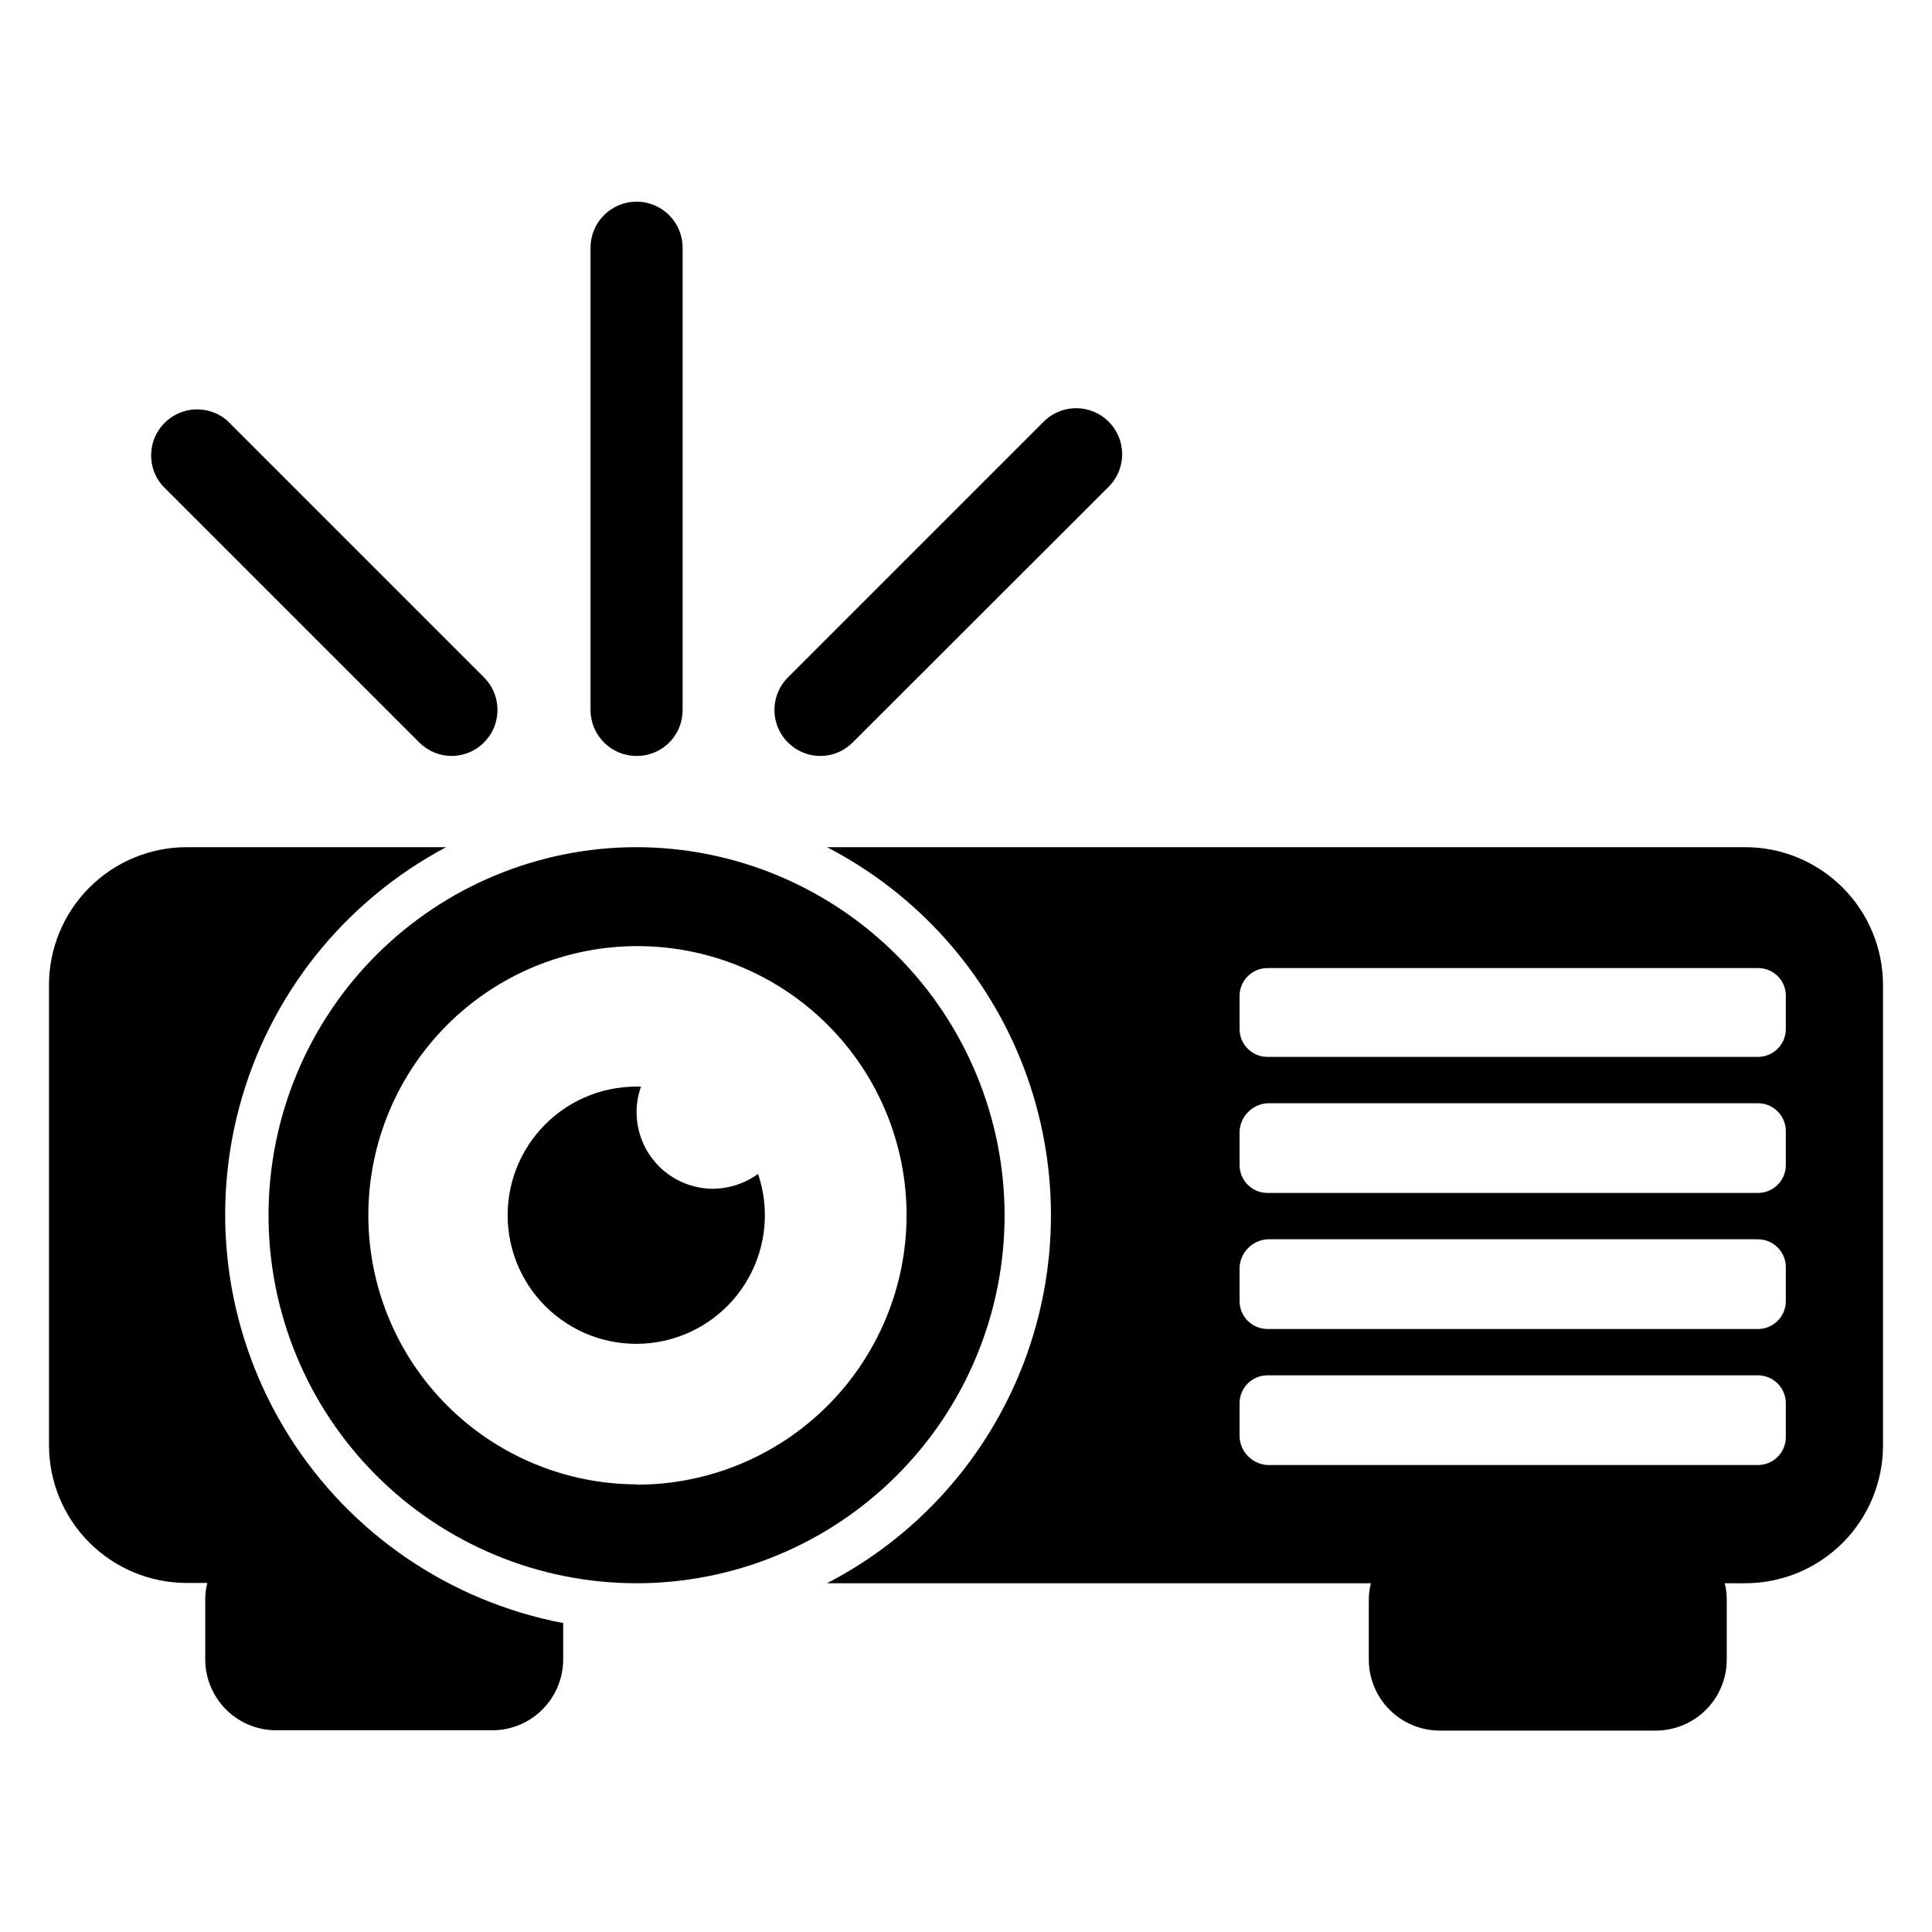 <?xml version="1.0" encoding="UTF-8"?>
<!-- Uploaded to: ICON Repo, www.svgrepo.com, Generator: ICON Repo Mixer Tools -->
<svg fill="#000000" width="800px" height="800px" version="1.1" viewBox="144 144 512 512" xmlns="http://www.w3.org/2000/svg">
 <g>
  <path d="m293.25 574.21v9.523c0 4.977-1.973 9.75-5.484 13.277-3.508 3.527-8.273 5.516-13.25 5.539h-57.387c-4.977-0.023-9.742-2.012-13.254-5.539-3.512-3.527-5.484-8.301-5.484-13.277v-15.742c-0.02-1.516 0.168-3.023 0.551-4.488h-5.43c-9.688 0-18.977-3.848-25.828-10.699-6.852-6.848-10.699-16.141-10.699-25.828v-121.86c-0.02-9.703 3.82-19.012 10.672-25.879 6.852-6.867 16.152-10.727 25.855-10.727h68.723c-27.055 14.352-46.914 39.309-54.824 68.895-7.906 29.586-3.148 61.125 13.133 87.062 16.285 25.934 42.625 43.926 72.707 49.66z"/>
  <path d="m312.7 368.51c-25.863 0-50.668 10.27-68.961 28.555-18.289 18.289-28.566 43.09-28.574 68.953-0.008 25.863 10.258 50.668 28.539 68.965s43.078 28.582 68.941 28.594c25.863 0.016 50.672-10.242 68.973-28.52 18.301-18.277 28.594-43.07 28.613-68.934-0.02-25.871-10.301-50.676-28.582-68.973-18.285-18.301-43.082-28.602-68.949-28.641zm0 168.86c-18.906-0.066-37.016-7.633-50.344-21.039-13.332-13.41-20.789-31.559-20.742-50.465 0.051-18.906 7.602-37.02 21-50.359 13.398-13.34 31.547-20.812 50.453-20.777 18.906 0.031 37.023 7.574 50.371 20.961 13.352 13.391 20.836 31.531 20.816 50.438-0.043 18.941-7.602 37.094-21.02 50.469-13.414 13.371-31.594 20.871-50.535 20.852z"/>
  <path d="m333.01 459.04c-5.387 0-10.551-2.141-14.363-5.949-3.809-3.809-5.945-8.973-5.945-14.359-0.012-2.309 0.387-4.602 1.18-6.773h-1.18c-9.691-0.023-18.934 4.078-25.418 11.281-6.484 7.199-9.598 16.82-8.559 26.457 1.039 9.633 6.125 18.371 13.996 24.027 7.867 5.656 17.77 7.695 27.234 5.609 9.461-2.086 17.59-8.102 22.348-16.543 4.762-8.441 5.703-18.508 2.594-27.688-3.457 2.512-7.613 3.887-11.887 3.938z"/>
  <path d="m606.48 368.51h-243.32c23.965 12.398 42.523 33.184 52.141 58.391 9.617 25.211 9.617 53.074 0 78.285-9.617 25.207-28.176 45.992-52.141 58.391h144.14c-0.387 1.465-0.57 2.973-0.551 4.488v15.742c0 4.977 1.973 9.75 5.484 13.277 3.512 3.527 8.277 5.519 13.254 5.539h57.387c4.973-0.02 9.738-2.012 13.25-5.539 3.512-3.527 5.484-8.301 5.484-13.277v-15.742c0.02-1.516-0.164-3.023-0.551-4.488h5.434-0.004c9.688 0 18.98-3.848 25.828-10.695 6.852-6.852 10.699-16.141 10.699-25.828v-121.94c0.02-9.703-3.816-19.012-10.672-25.879-6.852-6.867-16.152-10.727-25.855-10.727zm10.785 156.34c0 4.059-3.266 7.359-7.32 7.402h-130.05c-3.984-0.234-7.164-3.414-7.398-7.402v-8.973c0-4.086 3.312-7.398 7.398-7.398h130.05c4.055 0.043 7.32 3.344 7.32 7.398zm0-36.055v0.004c0 4.055-3.266 7.356-7.32 7.398h-130.05c-4.086 0-7.398-3.312-7.398-7.398v-8.977c0.234-3.984 3.414-7.168 7.398-7.398h130.05c4.055 0.043 7.32 3.344 7.32 7.398zm0-36.055v0.004c0 4.055-3.266 7.356-7.32 7.398h-130.05c-4.086 0-7.398-3.312-7.398-7.398v-8.977c0.234-3.984 3.414-7.164 7.398-7.398h130.05c4.055 0.043 7.32 3.344 7.32 7.398zm0-36.055v0.004c0 4.055-3.266 7.356-7.32 7.398h-130.05c-4.086 0-7.398-3.312-7.398-7.398v-8.816c0.043-4.055 3.344-7.32 7.398-7.32h130.05c4.043 0 7.32 3.277 7.32 7.32z"/>
  <path d="m312.7 344.34c-6.711 0-12.16-5.414-12.203-12.125v-122.57c0-6.738 5.465-12.199 12.203-12.199s12.199 5.461 12.199 12.199v122.57c0 3.231-1.285 6.324-3.578 8.602-2.289 2.277-5.394 3.543-8.621 3.523z"/>
  <path d="m361.66 344.34c-4.961 0.09-9.484-2.836-11.438-7.398s-0.949-9.855 2.543-13.383l68.172-68.172c4.816-4.418 12.258-4.258 16.879 0.363 4.617 4.621 4.777 12.059 0.363 16.875l-68.25 68.172h-0.004c-2.191 2.203-5.156 3.473-8.266 3.543z"/>
  <path d="m263.73 344.34c-3.215-0.004-6.301-1.277-8.582-3.543l-68.172-68.172c-4.133-4.832-3.859-12.031 0.625-16.539 4.488-4.508 11.684-4.812 16.535-0.699l68.172 68.172c3.453 3.488 4.477 8.703 2.606 13.234-1.871 4.535-6.277 7.508-11.184 7.547z"/>
 </g>
</svg>